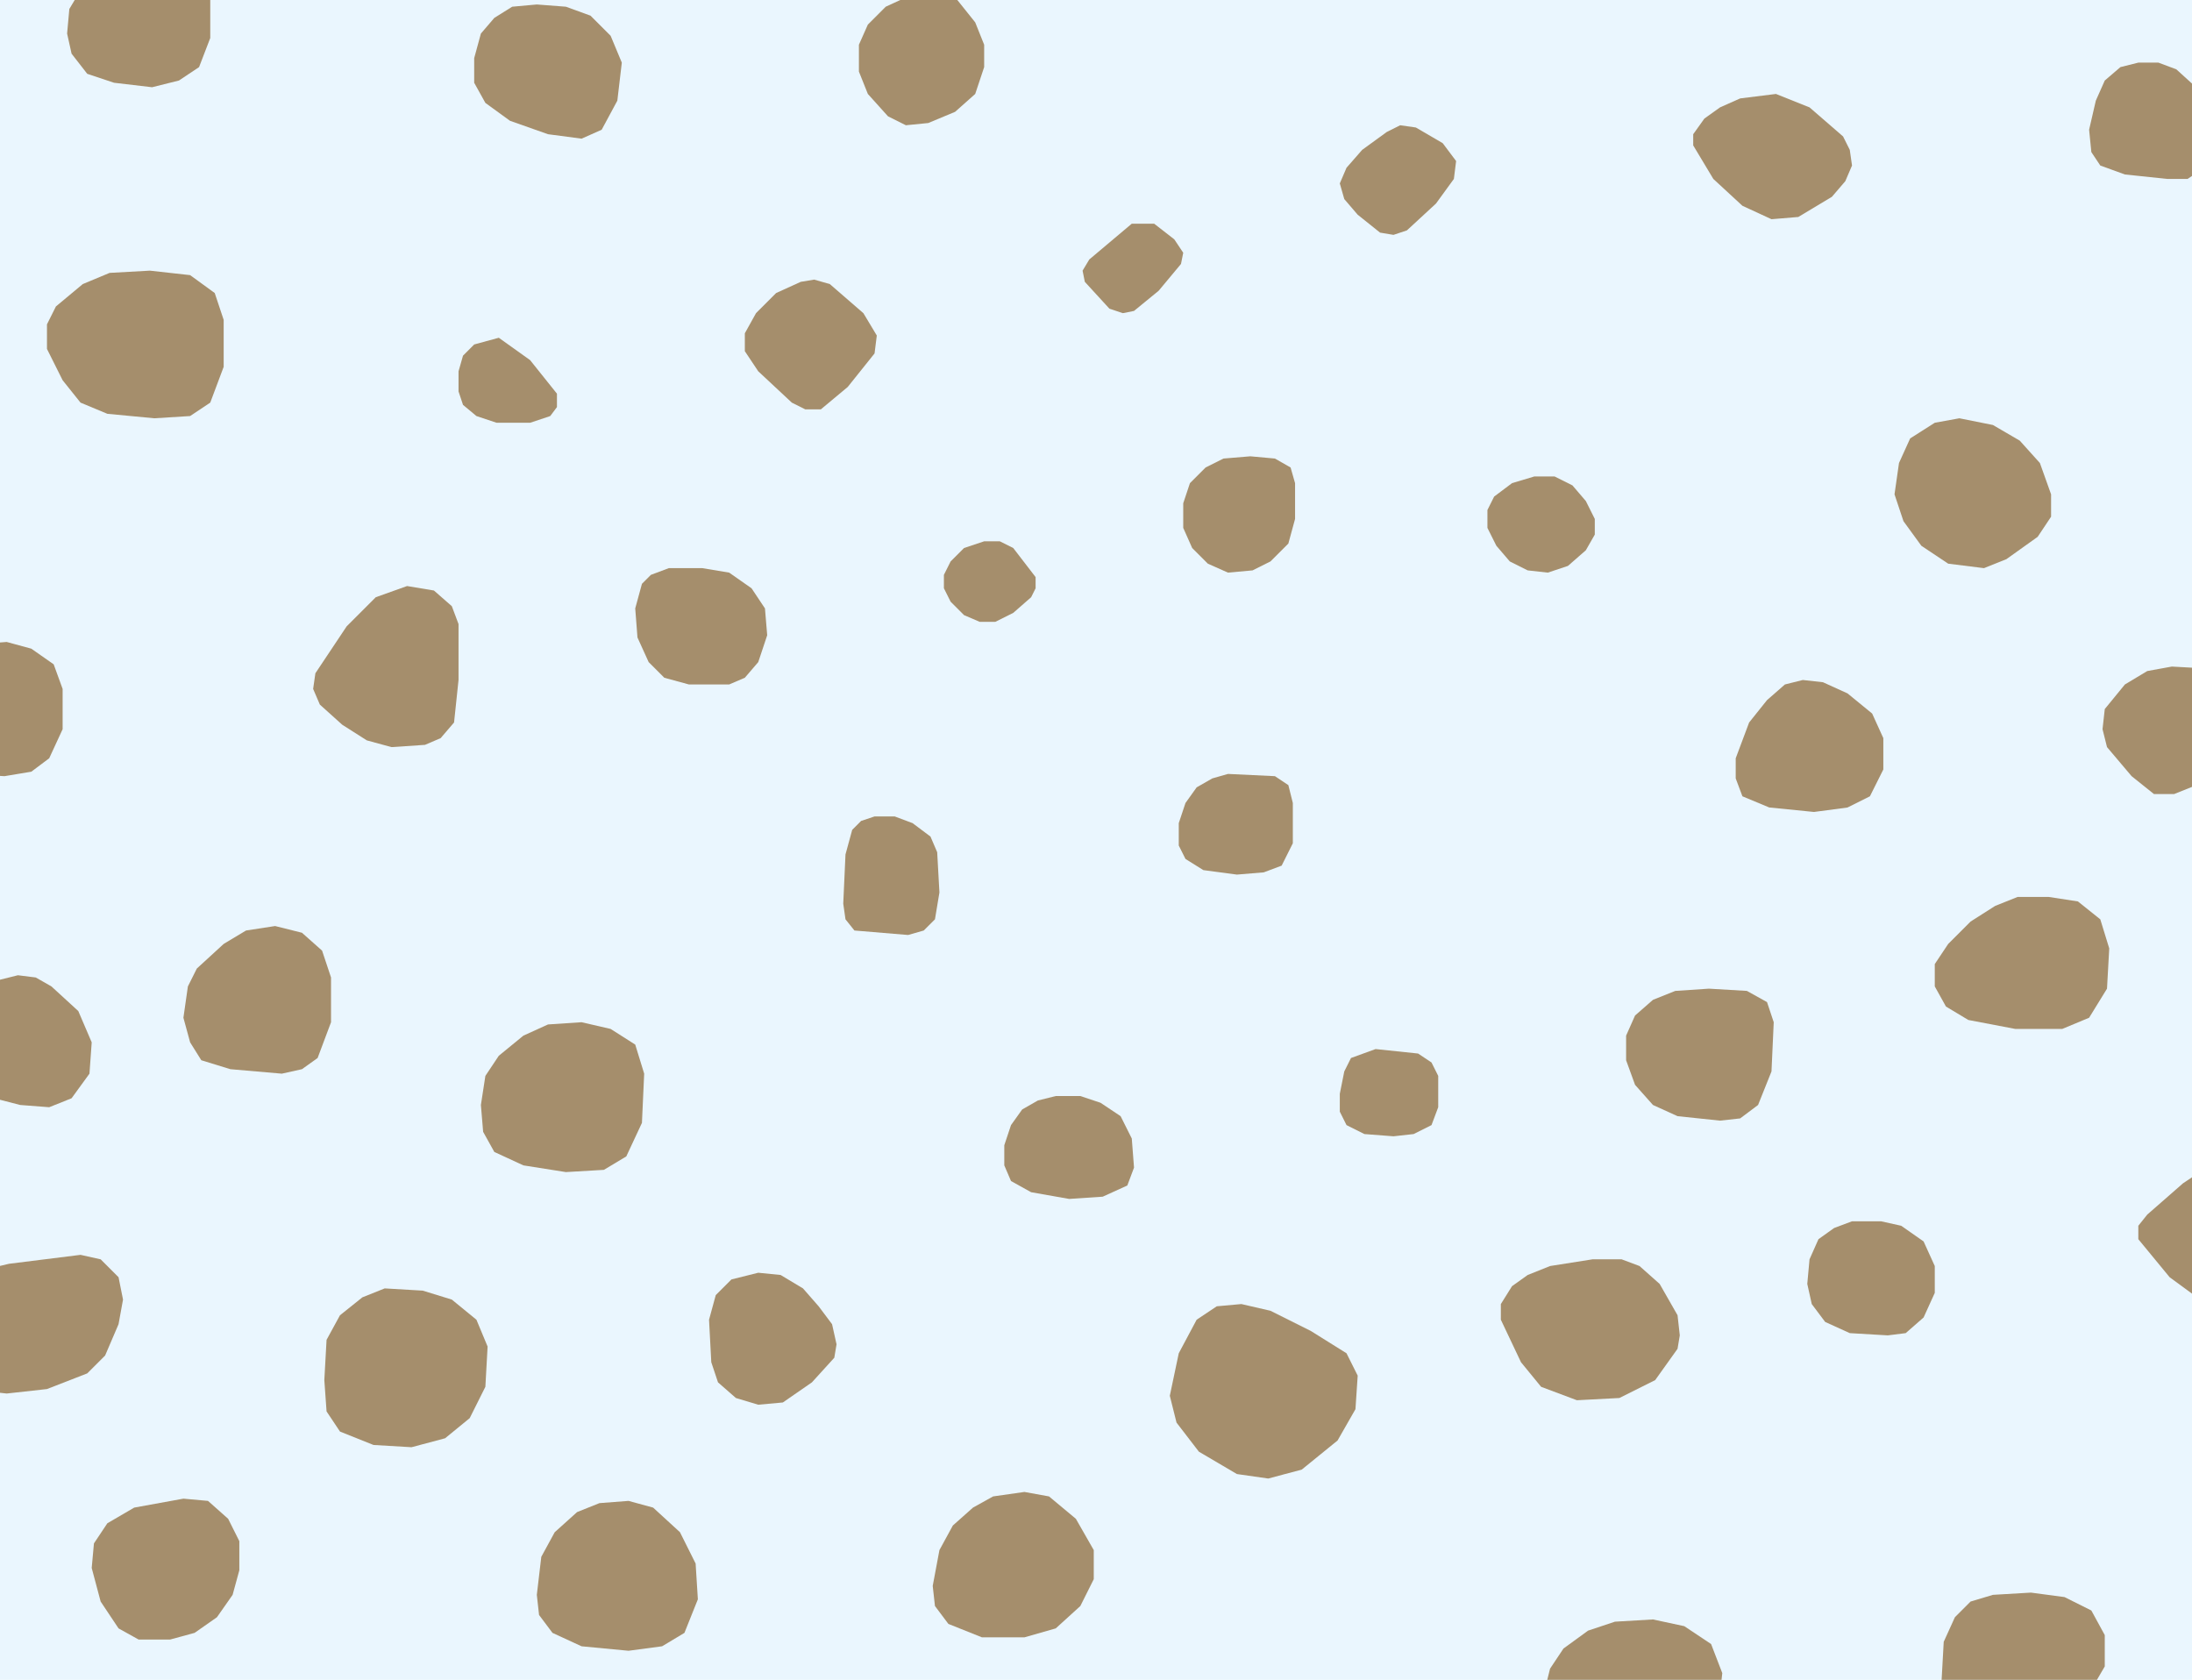 <?xml version="1.0" encoding="UTF-8"?>
<svg id="ID_elementi_morfologici_area" xmlns="http://www.w3.org/2000/svg" viewBox="0 0 9.8 7.51">
  <rect x="-1.84" y="-.94" width="13.49" height="9.39" style="fill: #eaf6fe;"/>
  <polygon points="9.73 .31 9.84 .41 9.91 .52 9.9 .63 9.84 .76 9.78 .8 9.69 .8 9.5 .78 9.39 .74 9.35 .68 9.34 .58 9.37 .45 9.41 .36 9.48 .3 9.56 .28 9.65 .28 9.73 .31" style="fill: #a58e6c;"/>
  <polygon points="4.4 .2 4.4 .3 4.36 .42 4.27 .5 4.15 .55 4.05 .56 3.97 .52 3.88 .42 3.84 .32 3.84 .2 3.88 .11 3.96 .03 4.09 -.03 4.19 -.04 4.28 0 4.36 .1 4.4 .2" style="fill: #a58e6c;"/>
  <polygon points=".9 -.11 .94 0 .94 .17 .89 .3 .8 .36 .68 .39 .51 .37 .39 .33 .32 .24 .3 .15 .31 .04 .37 -.06 .46 -.15 .57 -.2 .69 -.21 .81 -.19 .9 -.11" style="fill: #a58e6c;"/>
  <polygon points="2.64 .07 2.73 .16 2.78 .28 2.76 .45 2.69 .58 2.6 .62 2.45 .6 2.28 .54 2.17 .46 2.12 .37 2.12 .26 2.15 .15 2.21 .08 2.29 .03 2.4 .02 2.53 .03 2.64 .07" style="fill: #a58e6c;"/>
  <polygon points="8.24 .61 8.27 .67 8.28 .74 8.25 .81 8.19 .88 8.04 .97 7.92 .98 7.79 .92 7.66 .8 7.57 .65 7.57 .6 7.62 .53 7.69 .48 7.78 .44 7.94 .42 8.09 .48 8.24 .61" style="fill: #a58e6c;"/>
  <polygon points="6.51 .72 6.5 .8 6.42 .91 6.29 1.03 6.23 1.05 6.17 1.04 6.07 .96 6.01 .89 5.99 .82 6.02 .75 6.09 .67 6.2 .59 6.26 .56 6.33 .57 6.45 .64 6.51 .72" style="fill: #a58e6c;"/>
  <polygon points="5.07 1.39 5.02 1.4 4.96 1.38 4.85 1.26 4.84 1.21 4.87 1.16 5.06 1 5.16 1 5.25 1.07 5.29 1.13 5.28 1.18 5.18 1.3 5.07 1.39" style="fill: #a58e6c;"/>
  <polygon points="3.91 1.58 3.79 1.73 3.67 1.83 3.6 1.83 3.54 1.8 3.39 1.66 3.33 1.57 3.33 1.49 3.38 1.4 3.47 1.31 3.58 1.26 3.64 1.25 3.71 1.27 3.86 1.4 3.92 1.5 3.91 1.58" style="fill: #a58e6c;"/>
  <polygon points=".85 1.23 .96 1.31 1 1.43 1 1.64 .94 1.8 .85 1.86 .69 1.87 .48 1.85 .36 1.8 .28 1.7 .21 1.56 .21 1.45 .25 1.37 .37 1.27 .49 1.22 .67 1.21 .85 1.23" style="fill: #a58e6c;"/>
  <polygon points="2.46 1.86 2.37 1.89 2.22 1.89 2.13 1.86 2.07 1.81 2.05 1.75 2.05 1.66 2.07 1.59 2.12 1.54 2.23 1.51 2.37 1.61 2.49 1.76 2.49 1.82 2.46 1.86" style="fill: #a58e6c;"/>
  <polygon points="9.12 2.07 9.17 2.21 9.17 2.31 9.11 2.4 8.97 2.5 8.87 2.54 8.71 2.52 8.59 2.44 8.51 2.33 8.47 2.21 8.49 2.07 8.54 1.96 8.65 1.89 8.76 1.87 8.91 1.9 9.03 1.97 9.12 2.07" style="fill: #a58e6c;"/>
  <polygon points="7.03 2.17 7.09 2.24 7.13 2.32 7.13 2.39 7.09 2.46 7.01 2.53 6.92 2.56 6.83 2.55 6.75 2.51 6.69 2.44 6.65 2.36 6.65 2.28 6.68 2.22 6.76 2.16 6.86 2.13 6.95 2.13 7.03 2.17" style="fill: #a58e6c;"/>
  <polygon points="5.7 2.05 5.77 2.09 5.79 2.16 5.79 2.32 5.76 2.43 5.68 2.51 5.6 2.55 5.49 2.56 5.4 2.52 5.33 2.45 5.29 2.36 5.29 2.25 5.32 2.16 5.39 2.09 5.47 2.05 5.59 2.04 5.7 2.05" style="fill: #a58e6c;"/>
  <polygon points="4.63 2.63 4.61 2.67 4.53 2.74 4.45 2.78 4.38 2.78 4.31 2.75 4.25 2.69 4.22 2.63 4.22 2.57 4.25 2.51 4.31 2.45 4.4 2.42 4.47 2.42 4.53 2.45 4.63 2.58 4.63 2.63" style="fill: #a58e6c;"/>
  <polygon points="3.36 2.63 3.42 2.72 3.43 2.84 3.39 2.96 3.33 3.03 3.26 3.06 3.08 3.06 2.97 3.03 2.9 2.96 2.85 2.85 2.84 2.72 2.87 2.61 2.91 2.57 2.99 2.54 3.14 2.54 3.26 2.56 3.36 2.63" style="fill: #a58e6c;"/>
  <polygon points="9.97 3.03 10.04 3.09 10.07 3.17 10.07 3.24 9.97 3.37 9.82 3.51 9.72 3.55 9.63 3.55 9.53 3.47 9.42 3.34 9.4 3.26 9.41 3.17 9.5 3.06 9.6 3 9.71 2.98 9.89 2.99 9.97 3.03" style="fill: #a58e6c;"/>
  <polygon points="1.94 2.64 2.02 2.71 2.05 2.79 2.05 3.04 2.03 3.23 1.97 3.3 1.9 3.33 1.75 3.34 1.64 3.31 1.53 3.24 1.43 3.15 1.4 3.08 1.41 3.01 1.55 2.8 1.68 2.67 1.82 2.62 1.94 2.64" style="fill: #a58e6c;"/>
  <polygon points="8.26 3.1 8.37 3.19 8.42 3.3 8.42 3.44 8.36 3.56 8.26 3.61 8.11 3.63 7.91 3.61 7.79 3.56 7.76 3.48 7.76 3.39 7.82 3.23 7.9 3.13 7.98 3.06 8.06 3.04 8.15 3.05 8.26 3.1" style="fill: #a58e6c;"/>
  <polygon points=".14 2.9 .24 2.97 .28 3.08 .28 3.26 .22 3.39 .14 3.45 .02 3.47 -.15 3.46 -.27 3.41 -.34 3.32 -.37 3.23 -.35 3.12 -.3 3.02 -.2 2.93 -.1 2.88 .03 2.87 .14 2.9" style="fill: #a58e6c;"/>
  <polygon points="5.78 3.59 5.78 3.77 5.73 3.87 5.65 3.9 5.53 3.91 5.38 3.89 5.3 3.84 5.27 3.78 5.27 3.68 5.3 3.59 5.35 3.52 5.42 3.48 5.49 3.46 5.7 3.47 5.76 3.51 5.78 3.59" style="fill: #a58e6c;"/>
  <polygon points="4.16 3.74 4.19 3.81 4.2 3.99 4.18 4.11 4.13 4.16 4.06 4.18 3.82 4.16 3.78 4.11 3.77 4.04 3.78 3.82 3.81 3.71 3.85 3.67 3.91 3.65 4 3.65 4.08 3.68 4.16 3.74" style="fill: #a58e6c;"/>
  <polygon points="9.39 4.11 9.43 4.24 9.42 4.42 9.34 4.55 9.22 4.6 9.01 4.6 8.8 4.56 8.7 4.5 8.65 4.41 8.65 4.31 8.71 4.22 8.81 4.12 8.92 4.05 9.02 4.01 9.16 4.01 9.29 4.03 9.39 4.11" style="fill: #a58e6c;"/>
  <polygon points="7.9 4.48 7.93 4.57 7.92 4.79 7.86 4.94 7.78 5 7.69 5.01 7.5 4.99 7.39 4.94 7.31 4.85 7.27 4.74 7.27 4.63 7.31 4.54 7.39 4.47 7.49 4.43 7.64 4.42 7.81 4.43 7.9 4.48" style="fill: #a58e6c;"/>
  <polygon points="1.44 4.25 1.48 4.37 1.48 4.57 1.42 4.73 1.35 4.78 1.26 4.8 1.03 4.78 .9 4.74 .85 4.66 .82 4.55 .84 4.41 .88 4.33 1 4.22 1.1 4.16 1.23 4.14 1.35 4.17 1.44 4.25" style="fill: #a58e6c;"/>
  <polygon points="6.43 4.95 6.4 5.03 6.32 5.07 6.23 5.08 6.1 5.07 6.02 5.03 5.99 4.97 5.99 4.89 6.01 4.79 6.04 4.73 6.15 4.69 6.34 4.71 6.4 4.75 6.43 4.81 6.43 4.95" style="fill: #a58e6c;"/>
  <polygon points=".23 4.41 .35 4.52 .41 4.66 .4 4.8 .32 4.91 .22 4.95 .09 4.94 -.18 4.87 -.3 4.8 -.31 4.74 -.28 4.65 -.17 4.51 -.07 4.41 0 4.38 .08 4.36 .16 4.37 .23 4.41" style="fill: #a58e6c;"/>
  <polygon points="2.84 4.67 2.88 4.8 2.87 5.02 2.8 5.17 2.7 5.23 2.53 5.24 2.34 5.21 2.21 5.15 2.16 5.06 2.15 4.94 2.17 4.81 2.23 4.72 2.34 4.63 2.45 4.58 2.6 4.57 2.73 4.6 2.84 4.67" style="fill: #a58e6c;"/>
  <polygon points="4.92 4.93 5.01 4.99 5.06 5.09 5.07 5.22 5.04 5.3 4.93 5.35 4.78 5.36 4.61 5.33 4.52 5.28 4.49 5.21 4.49 5.12 4.52 5.03 4.57 4.96 4.64 4.92 4.72 4.9 4.83 4.9 4.92 4.93" style="fill: #a58e6c;"/>
  <polygon points="9.88 5.21 10.08 5.19 10.28 5.23 10.36 5.28 10.4 5.34 10.43 5.42 10.43 5.53 10.41 5.63 10.36 5.71 10.3 5.78 10.21 5.83 10.04 5.86 9.85 5.82 9.7 5.71 9.56 5.54 9.56 5.48 9.6 5.43 9.76 5.29 9.88 5.21" style="fill: #a58e6c;"/>
  <polygon points="8.6 5.55 8.65 5.66 8.65 5.78 8.6 5.89 8.52 5.96 8.44 5.97 8.27 5.96 8.16 5.91 8.1 5.83 8.08 5.74 8.09 5.63 8.13 5.54 8.2 5.49 8.28 5.46 8.41 5.46 8.5 5.48 8.6 5.55" style="fill: #a58e6c;"/>
  <polygon points="7.33 5.66 7.42 5.74 7.5 5.88 7.51 5.97 7.5 6.03 7.4 6.17 7.24 6.25 7.05 6.26 6.89 6.2 6.8 6.09 6.71 5.9 6.71 5.83 6.76 5.75 6.83 5.7 6.93 5.66 7.12 5.63 7.25 5.63 7.33 5.66" style="fill: #a58e6c;"/>
  <polygon points="3.66 5.84 3.72 5.92 3.74 6.01 3.73 6.07 3.63 6.18 3.5 6.27 3.39 6.28 3.29 6.25 3.21 6.18 3.18 6.09 3.17 5.9 3.2 5.79 3.27 5.72 3.39 5.69 3.49 5.7 3.59 5.76 3.66 5.84" style="fill: #a58e6c;"/>
  <polygon points=".55 5.81 .53 5.92 .47 6.06 .39 6.14 .21 6.21 .03 6.23 -.15 6.21 -.24 6.16 -.26 6.05 -.25 5.86 -.22 5.77 -.17 5.7 .04 5.65 .36 5.61 .45 5.63 .53 5.71 .55 5.81" style="fill: #a58e6c;"/>
  <polygon points="5.86 5.95 6.02 6.05 6.07 6.15 6.06 6.3 5.98 6.44 5.82 6.57 5.67 6.61 5.53 6.59 5.36 6.49 5.26 6.36 5.23 6.24 5.27 6.05 5.35 5.9 5.44 5.84 5.55 5.83 5.68 5.86 5.86 5.95" style="fill: #a58e6c;"/>
  <polygon points="2.02 5.81 2.13 5.9 2.18 6.02 2.17 6.2 2.1 6.34 1.99 6.43 1.84 6.47 1.67 6.46 1.52 6.4 1.46 6.31 1.45 6.17 1.46 5.99 1.52 5.88 1.62 5.8 1.72 5.76 1.89 5.77 2.02 5.81" style="fill: #a58e6c;"/>
  <polygon points="4.69 6.69 4.81 6.79 4.89 6.93 4.89 7.06 4.83 7.18 4.72 7.28 4.58 7.32 4.39 7.32 4.24 7.26 4.18 7.18 4.17 7.09 4.2 6.93 4.26 6.82 4.35 6.74 4.44 6.69 4.58 6.67 4.69 6.69" style="fill: #a58e6c;"/>
  <polygon points="3.04 6.85 3.11 6.99 3.12 7.15 3.06 7.3 2.96 7.36 2.81 7.38 2.6 7.36 2.47 7.3 2.41 7.22 2.4 7.13 2.42 6.96 2.48 6.85 2.58 6.76 2.68 6.72 2.81 6.71 2.92 6.74 3.04 6.85" style="fill: #a58e6c;"/>
  <polygon points="9.23 7.14 9.35 7.2 9.41 7.31 9.41 7.45 9.34 7.57 9.21 7.7 9.06 7.77 8.9 7.78 8.76 7.72 8.7 7.64 8.68 7.52 8.69 7.34 8.74 7.23 8.81 7.16 8.91 7.13 9.08 7.12 9.23 7.14" style="fill: #a58e6c;"/>
  <polygon points="1.02 6.79 1.07 6.89 1.07 7.02 1.04 7.13 .97 7.23 .87 7.3 .76 7.33 .62 7.33 .53 7.28 .45 7.16 .41 7.01 .42 6.9 .48 6.81 .6 6.74 .82 6.7 .93 6.71 1.02 6.79" style="fill: #a58e6c;"/>
  <polygon points="7.65 7.35 7.7 7.48 7.68 7.66 7.59 7.81 7.46 7.88 7.29 7.9 7.08 7.88 6.95 7.81 6.9 7.71 6.9 7.58 6.93 7.46 6.99 7.37 7.1 7.29 7.22 7.25 7.39 7.24 7.53 7.27 7.65 7.35" style="fill: #a58e6c;"/>
</svg>